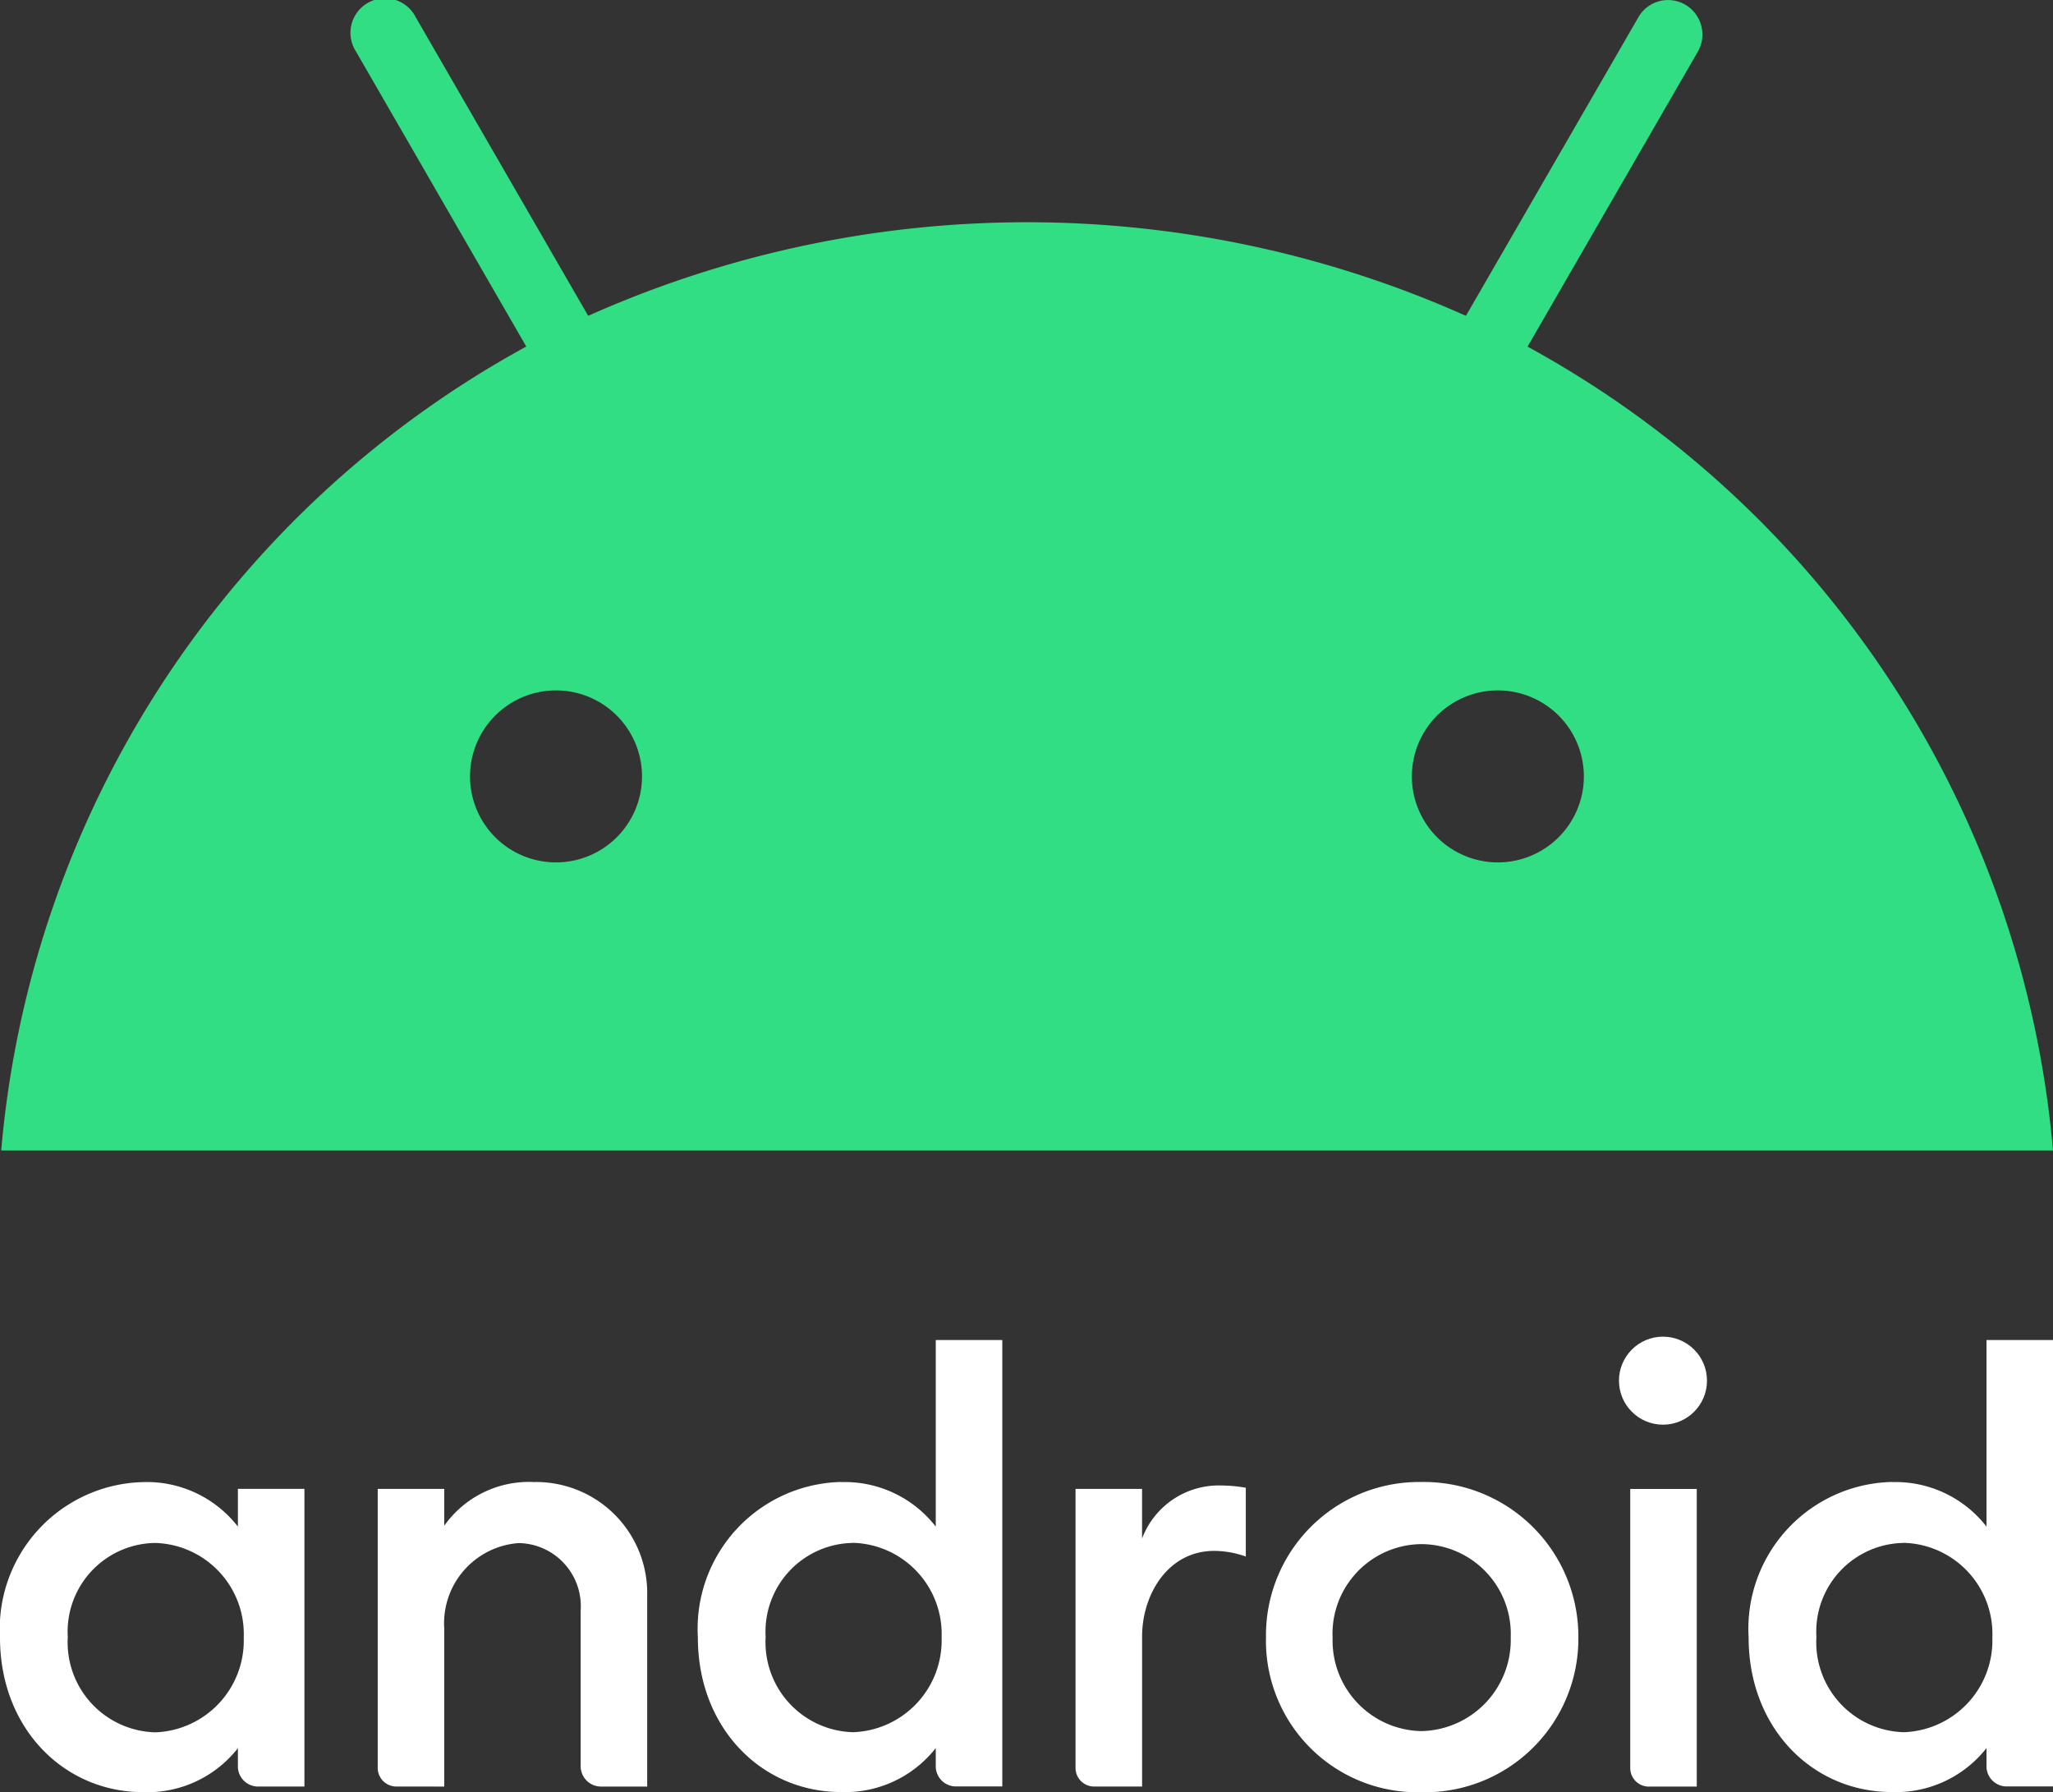 <svg xmlns="http://www.w3.org/2000/svg" width="83.321" height="72.729" viewBox="0 0 83.321 72.729">
  <rect x="0" y="0" width="83.321" height="72.729" fill="#333333" stroke="none"/>
  <g id="layer1" transform="translate(-66.972 -261.917)">
    <g id="g80302" transform="translate(66.972 316.161)">
      <path id="path825" d="M-407.743,527.946a5.96,5.96,0,0,0-5.811,6.314c0,3.674,2.59,6.269,5.811,6.269a4.671,4.671,0,0,0,3.844-1.785v.778a.82.82,0,0,0,.778.778h1.922v-12.08h-2.7v1.533a4.678,4.678,0,0,0-3.844-1.807Zm.481,2.47a3.7,3.7,0,0,1,3.6,3.843,3.726,3.726,0,0,1-3.591,3.842,3.652,3.652,0,0,1-3.55-3.868A3.6,3.6,0,0,1-407.262,530.416Z" transform="translate(413.554 -522.044)" fill="#fff"/>
      <path id="path829" d="M-364.1,540.292a.756.756,0,0,1-.778-.778v-11.3h2.7v1.495a4.211,4.211,0,0,1,3.641-1.773,4.511,4.511,0,0,1,4.595,4.625v7.733h-1.876a.827.827,0,0,1-.824-.824v-6.314a2.561,2.561,0,0,0-2.514-2.743,3.264,3.264,0,0,0-3.022,3.475v6.406Z" transform="translate(380.208 -522.036)" fill="#fff"/>
      <path id="path833" d="M-317.805,515.4a5.96,5.96,0,0,0-5.811,6.314c0,3.674,2.59,6.269,5.811,6.269a4.671,4.671,0,0,0,3.844-1.784v.778a.82.82,0,0,0,.778.778h1.922V509.639h-2.7v7.573a4.678,4.678,0,0,0-3.843-1.807Zm.481,2.47a3.7,3.7,0,0,1,3.6,3.843,3.726,3.726,0,0,1-3.591,3.842,3.652,3.652,0,0,1-3.55-3.868A3.6,3.6,0,0,1-317.324,517.874Z" transform="translate(351.939 -509.503)" fill="#fff"/>
      <path id="path835" d="M-274.164,540.6a.756.756,0,0,1-.778-.778v-11.3h2.7v2.013a3.327,3.327,0,0,1,3.249-2.151,5.636,5.636,0,0,1,.961.091v2.791a3.885,3.885,0,0,0-1.281-.229c-1.894,0-2.928,1.79-2.928,3.475V540.6Z" transform="translate(318.593 -522.343)" fill="#fff"/>
      <path id="path837" d="M-202.679,540.9a.755.755,0,0,1-.778-.778v-11.3h2.7V540.9Z" transform="translate(269.62 -522.641)" fill="#fff"/>
      <path id="path839" d="M-182.39,515.4a5.96,5.96,0,0,0-5.811,6.314c0,3.674,2.59,6.269,5.811,6.269a4.671,4.671,0,0,0,3.843-1.784v.778a.82.82,0,0,0,.778.778h1.922V509.639h-2.7v7.573a4.678,4.678,0,0,0-3.843-1.807Zm.481,2.47a3.7,3.7,0,0,1,3.6,3.843,3.726,3.726,0,0,1-3.591,3.842,3.652,3.652,0,0,1-3.55-3.868A3.6,3.6,0,0,1-181.91,517.874Z" transform="translate(259.169 -509.503)" fill="#fff"/>
      <circle id="path841" cx="1.786" cy="1.786" r="1.786" transform="translate(65.706 0)" fill="#fff"/>
      <path id="path843" d="M-244.093,527.933a6.218,6.218,0,0,0-6.3,6.3,6.147,6.147,0,0,0,6.29,6.29,6.231,6.231,0,0,0,6.388-6.267A6.273,6.273,0,0,0-244.093,527.933Zm.01,2.521a3.646,3.646,0,0,1,3.623,3.783,3.7,3.7,0,0,1-3.616,3.805,3.671,3.671,0,0,1-3.613-3.769A3.639,3.639,0,0,1-244.083,530.454Z" transform="translate(301.773 -522.035)" fill="#fff"/>
    </g>
    <path id="path80319" d="M129.076,275.985l6.907-11.965a1.4,1.4,0,0,0-.508-1.913,1.385,1.385,0,0,0-1.9.508l-7,12.119a43.665,43.665,0,0,0-35.623,0l-7-12.119a1.4,1.4,0,1,0-2.42,1.4l6.907,11.965a41.24,41.24,0,0,0-21.31,32.623H150.4A41.228,41.228,0,0,0,129.076,275.985Zm-39.43,20.93a3.49,3.49,0,1,1,3.49-3.49A3.491,3.491,0,0,1,89.646,296.915Zm38.225,0a3.49,3.49,0,1,1,3.49-3.49A3.491,3.491,0,0,1,127.871,296.915Z" transform="translate(-0.108)" fill="#32de84"/>
  </g>
</svg>
